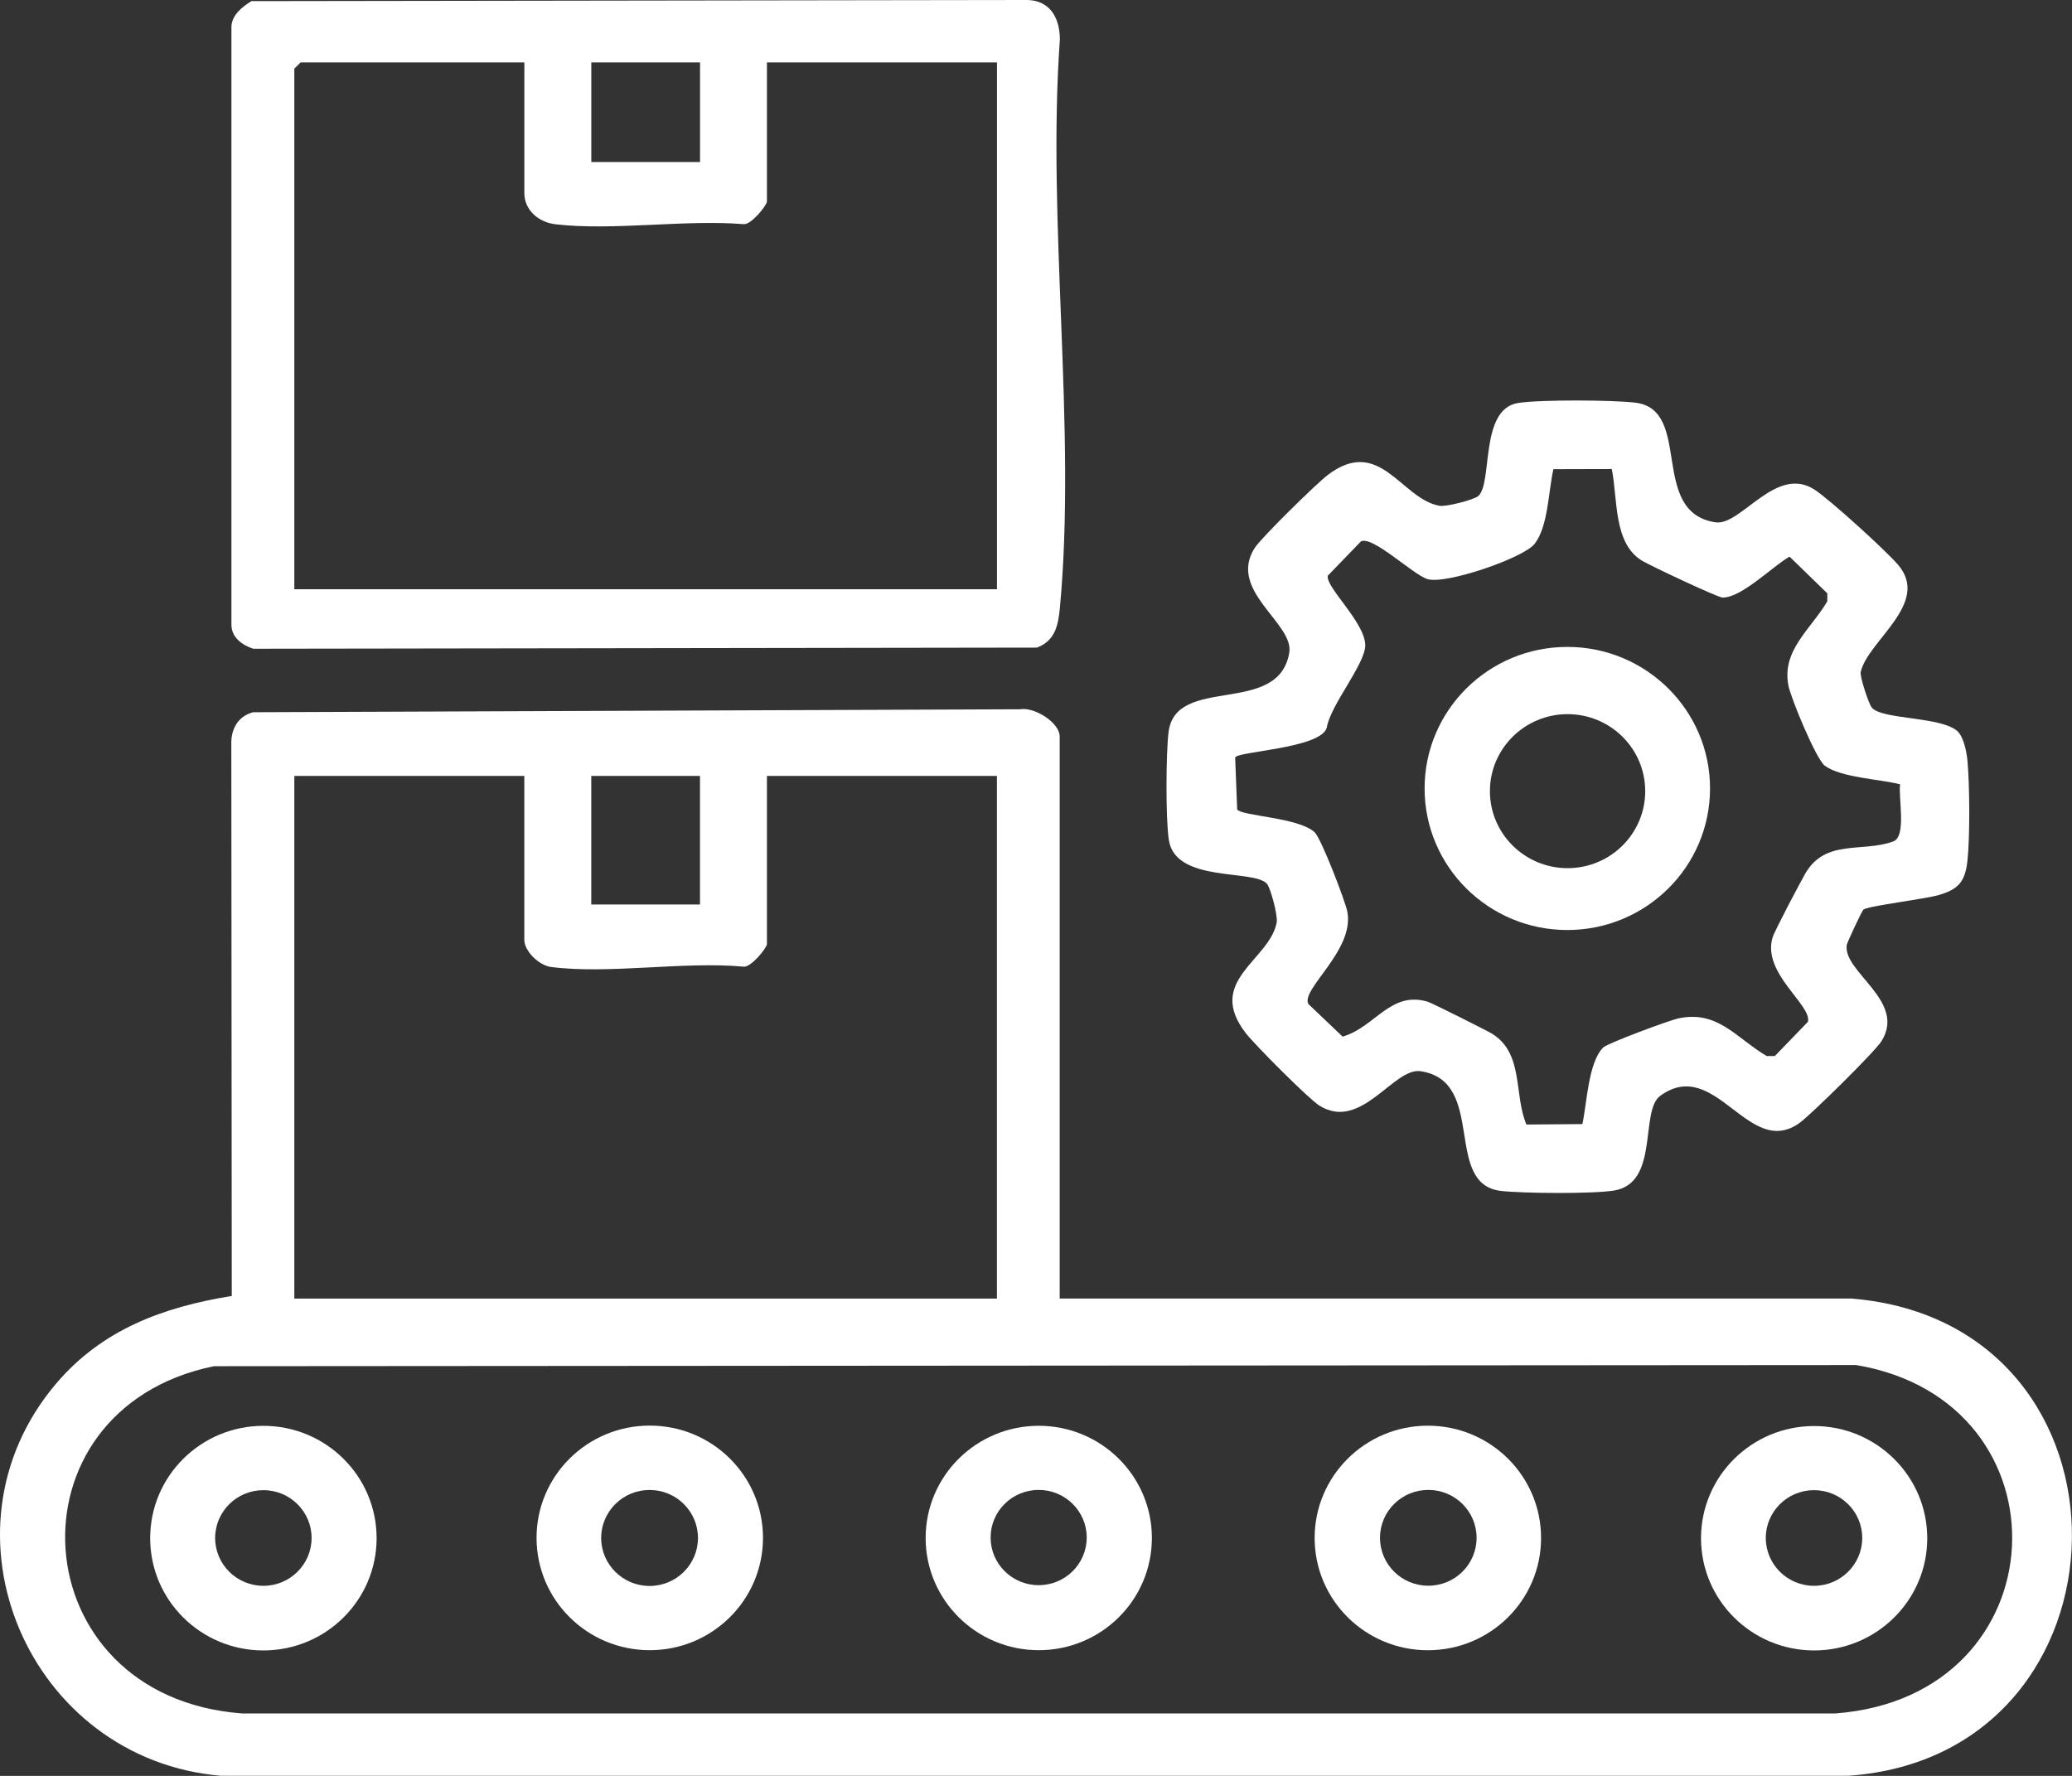 <svg width="42" height="36" viewBox="0 0 42 36" fill="none" xmlns="http://www.w3.org/2000/svg">
<rect x="0" y="0" width="42" height="36" fill="#333333" stroke="none"/>
<g clip-path="url(#clip0_1301_1165)">
<path d="M37.545 26.325C43.579 26.831 43.413 35.585 37.465 35.998H4.479C0.585 35.668 -1.407 31.05 1.136 28.05C2.065 26.953 3.302 26.498 4.698 26.271L4.689 15.093C4.678 14.783 4.823 14.518 5.131 14.438L20.678 14.378C20.97 14.327 21.48 14.65 21.48 14.929V26.323H37.545V26.325ZM10.628 15.729H5.966V26.325H20.208V15.729H15.546V19.136C15.546 19.215 15.225 19.61 15.077 19.596C13.861 19.483 12.354 19.753 11.175 19.603C10.924 19.572 10.628 19.28 10.628 19.052V15.731V15.729ZM11.985 15.729V18.335H14.189V15.729H11.985ZM4.337 27.695C0.051 28.571 0.413 34.398 4.906 34.734H37.203C41.79 34.391 42.021 28.41 37.627 27.672L4.335 27.695H4.337Z" fill="white"/>
<path d="M5.094 0.023L20.764 1.43007e-05C21.268 -0.019 21.482 0.343 21.484 0.8C21.218 4.507 21.825 8.674 21.484 12.326C21.45 12.681 21.387 12.987 21.021 13.128L5.133 13.151C4.912 13.078 4.691 12.925 4.691 12.663V0.547C4.695 0.307 4.907 0.141 5.096 0.023H5.094ZM10.629 1.266H6.093L5.966 1.392V11.945H20.209V1.266H15.546V4.083C15.546 4.162 15.226 4.558 15.078 4.544C13.871 4.447 12.443 4.681 11.263 4.547C10.924 4.508 10.629 4.266 10.629 3.915V1.266ZM14.19 1.266H11.986V3.285H14.19V1.266Z" fill="white"/>
<path d="M39.684 14.828C39.809 14.952 39.866 15.254 39.882 15.431C39.926 15.925 39.933 16.969 39.88 17.454C39.834 17.875 39.693 18.028 39.303 18.143C39.027 18.224 37.891 18.362 37.776 18.436C37.742 18.457 37.441 19.111 37.434 19.155C37.35 19.704 38.653 20.292 38.137 21.108C38 21.325 36.729 22.576 36.49 22.754C35.45 23.526 34.781 21.398 33.656 22.212C33.23 22.519 33.647 23.988 32.712 24.135C32.276 24.204 30.88 24.193 30.426 24.142C29.241 24.004 30.147 21.92 28.797 21.715C28.249 21.633 27.592 22.943 26.745 22.413C26.527 22.277 25.438 21.182 25.255 20.947C24.423 19.877 25.737 19.471 25.879 18.698C25.904 18.56 25.756 18.003 25.682 17.917C25.42 17.613 23.83 17.905 23.693 17.03C23.627 16.608 23.634 15.286 23.686 14.848C23.825 13.666 25.919 14.534 26.134 13.23C26.232 12.632 24.882 11.978 25.431 11.111C25.566 10.899 26.675 9.813 26.908 9.633C27.97 8.821 28.397 10.112 29.177 10.253C29.315 10.278 29.876 10.131 29.963 10.057C30.264 9.801 29.983 8.293 30.773 8.169C31.224 8.099 32.673 8.107 33.143 8.162C34.324 8.298 33.416 10.382 34.772 10.588C35.29 10.668 36.001 9.409 36.788 9.93C37.099 10.135 38.23 11.162 38.475 11.45C39.141 12.229 37.861 12.987 37.717 13.622C37.696 13.716 37.877 14.258 37.938 14.339C38.13 14.595 39.369 14.518 39.688 14.832L39.684 14.828ZM32.67 9.508L31.488 9.511C31.386 9.953 31.384 10.67 31.107 11.025C30.879 11.314 29.31 11.851 28.938 11.74C28.644 11.653 27.827 10.855 27.587 10.975L26.916 11.669C26.857 11.893 27.674 12.619 27.674 13.082C27.674 13.463 26.967 14.293 26.894 14.751C26.775 15.176 25.059 15.231 25.037 15.358L25.078 16.409C25.176 16.545 26.316 16.568 26.647 16.87C26.78 16.992 27.268 18.263 27.311 18.482C27.46 19.266 26.367 20.049 26.52 20.352L27.215 21.014C27.877 20.822 28.183 20.078 28.945 20.308C29.025 20.333 30.133 20.887 30.243 20.954C30.893 21.355 30.681 22.183 30.941 22.796L32.075 22.787C32.168 22.371 32.193 21.534 32.499 21.233C32.588 21.147 33.841 20.682 34.023 20.644C34.822 20.476 35.185 21.036 35.812 21.408H35.976L36.647 20.714C36.734 20.375 35.71 19.729 35.931 19.003C35.972 18.867 36.481 17.908 36.588 17.718C36.996 16.997 37.751 17.288 38.377 17.057C38.653 16.955 38.475 16.16 38.516 15.899C38.096 15.793 37.318 15.764 36.989 15.522C36.814 15.393 36.301 14.152 36.252 13.899C36.111 13.184 36.704 12.759 37.04 12.19V12.028L36.275 11.284C35.926 11.482 35.31 12.114 34.918 12.114C34.822 12.114 33.449 11.466 33.289 11.369C32.698 11.016 32.796 10.12 32.67 9.502V9.508Z" fill="white"/>
<path d="M23.349 31.177C23.349 32.435 22.322 33.452 21.056 33.452C19.79 33.452 18.763 32.433 18.763 31.177C18.763 29.922 19.79 28.903 21.056 28.903C22.322 28.903 23.349 29.922 23.349 31.177ZM22.028 31.168C22.028 30.635 21.592 30.203 21.054 30.203C20.516 30.203 20.08 30.635 20.08 31.168C20.08 31.702 20.516 32.134 21.054 32.134C21.592 32.134 22.028 31.702 22.028 31.168Z" fill="white"/>
<path d="M7.634 31.181C7.634 32.438 6.606 33.457 5.339 33.457C4.071 33.457 3.044 32.438 3.044 31.181C3.044 29.924 4.071 28.904 5.339 28.904C6.606 28.904 7.634 29.924 7.634 31.181ZM6.316 31.177C6.316 30.642 5.878 30.208 5.339 30.208C4.799 30.208 4.361 30.642 4.361 31.177C4.361 31.712 4.799 32.147 5.339 32.147C5.878 32.147 6.316 31.712 6.316 31.177Z" fill="white"/>
<path d="M31.238 31.177C31.238 32.435 30.211 33.453 28.943 33.453C27.676 33.453 26.648 32.435 26.648 31.177C26.648 29.92 27.676 28.901 28.943 28.901C30.211 28.901 31.238 29.92 31.238 31.177ZM29.931 31.174C29.931 30.637 29.493 30.203 28.952 30.203C28.411 30.203 27.973 30.637 27.973 31.174C27.973 31.711 28.411 32.145 28.952 32.145C29.493 32.145 29.931 31.711 29.931 31.174Z" fill="white"/>
<path d="M15.466 31.175C15.466 32.433 14.438 33.452 13.171 33.452C11.903 33.452 10.876 32.433 10.876 31.175C10.876 29.918 11.903 28.899 13.171 28.899C14.438 28.899 15.466 29.918 15.466 31.175ZM14.148 31.177C14.148 30.639 13.709 30.204 13.167 30.204C12.626 30.204 12.186 30.64 12.186 31.177C12.186 31.714 12.626 32.15 13.167 32.15C13.709 32.15 14.148 31.714 14.148 31.177Z" fill="white"/>
<path d="M39.066 31.183C39.066 32.438 38.038 33.457 36.773 33.457C35.507 33.457 34.48 32.438 34.48 31.183C34.48 29.927 35.507 28.908 36.773 28.908C38.038 28.908 39.066 29.927 39.066 31.183ZM37.748 31.177C37.748 30.642 37.31 30.208 36.771 30.208C36.231 30.208 35.793 30.642 35.793 31.177C35.793 31.712 36.231 32.147 36.771 32.147C37.31 32.147 37.748 31.712 37.748 31.177Z" fill="white"/>
<path d="M34.663 15.983C34.663 17.569 33.367 18.853 31.77 18.853C30.173 18.853 28.877 17.567 28.877 15.983C28.877 14.399 30.173 13.114 31.77 13.114C33.367 13.114 34.663 14.399 34.663 15.983ZM33.349 16.038C33.349 15.176 32.644 14.477 31.775 14.477C30.907 14.477 30.201 15.176 30.201 16.038C30.201 16.9 30.907 17.599 31.775 17.599C32.644 17.599 33.349 16.9 33.349 16.038Z" fill="white"/>
</g>
<defs>
<clipPath id="clip0_1301_1165">
<rect width="42" height="36" fill="white"/>
</clipPath>
</defs>
</svg>
